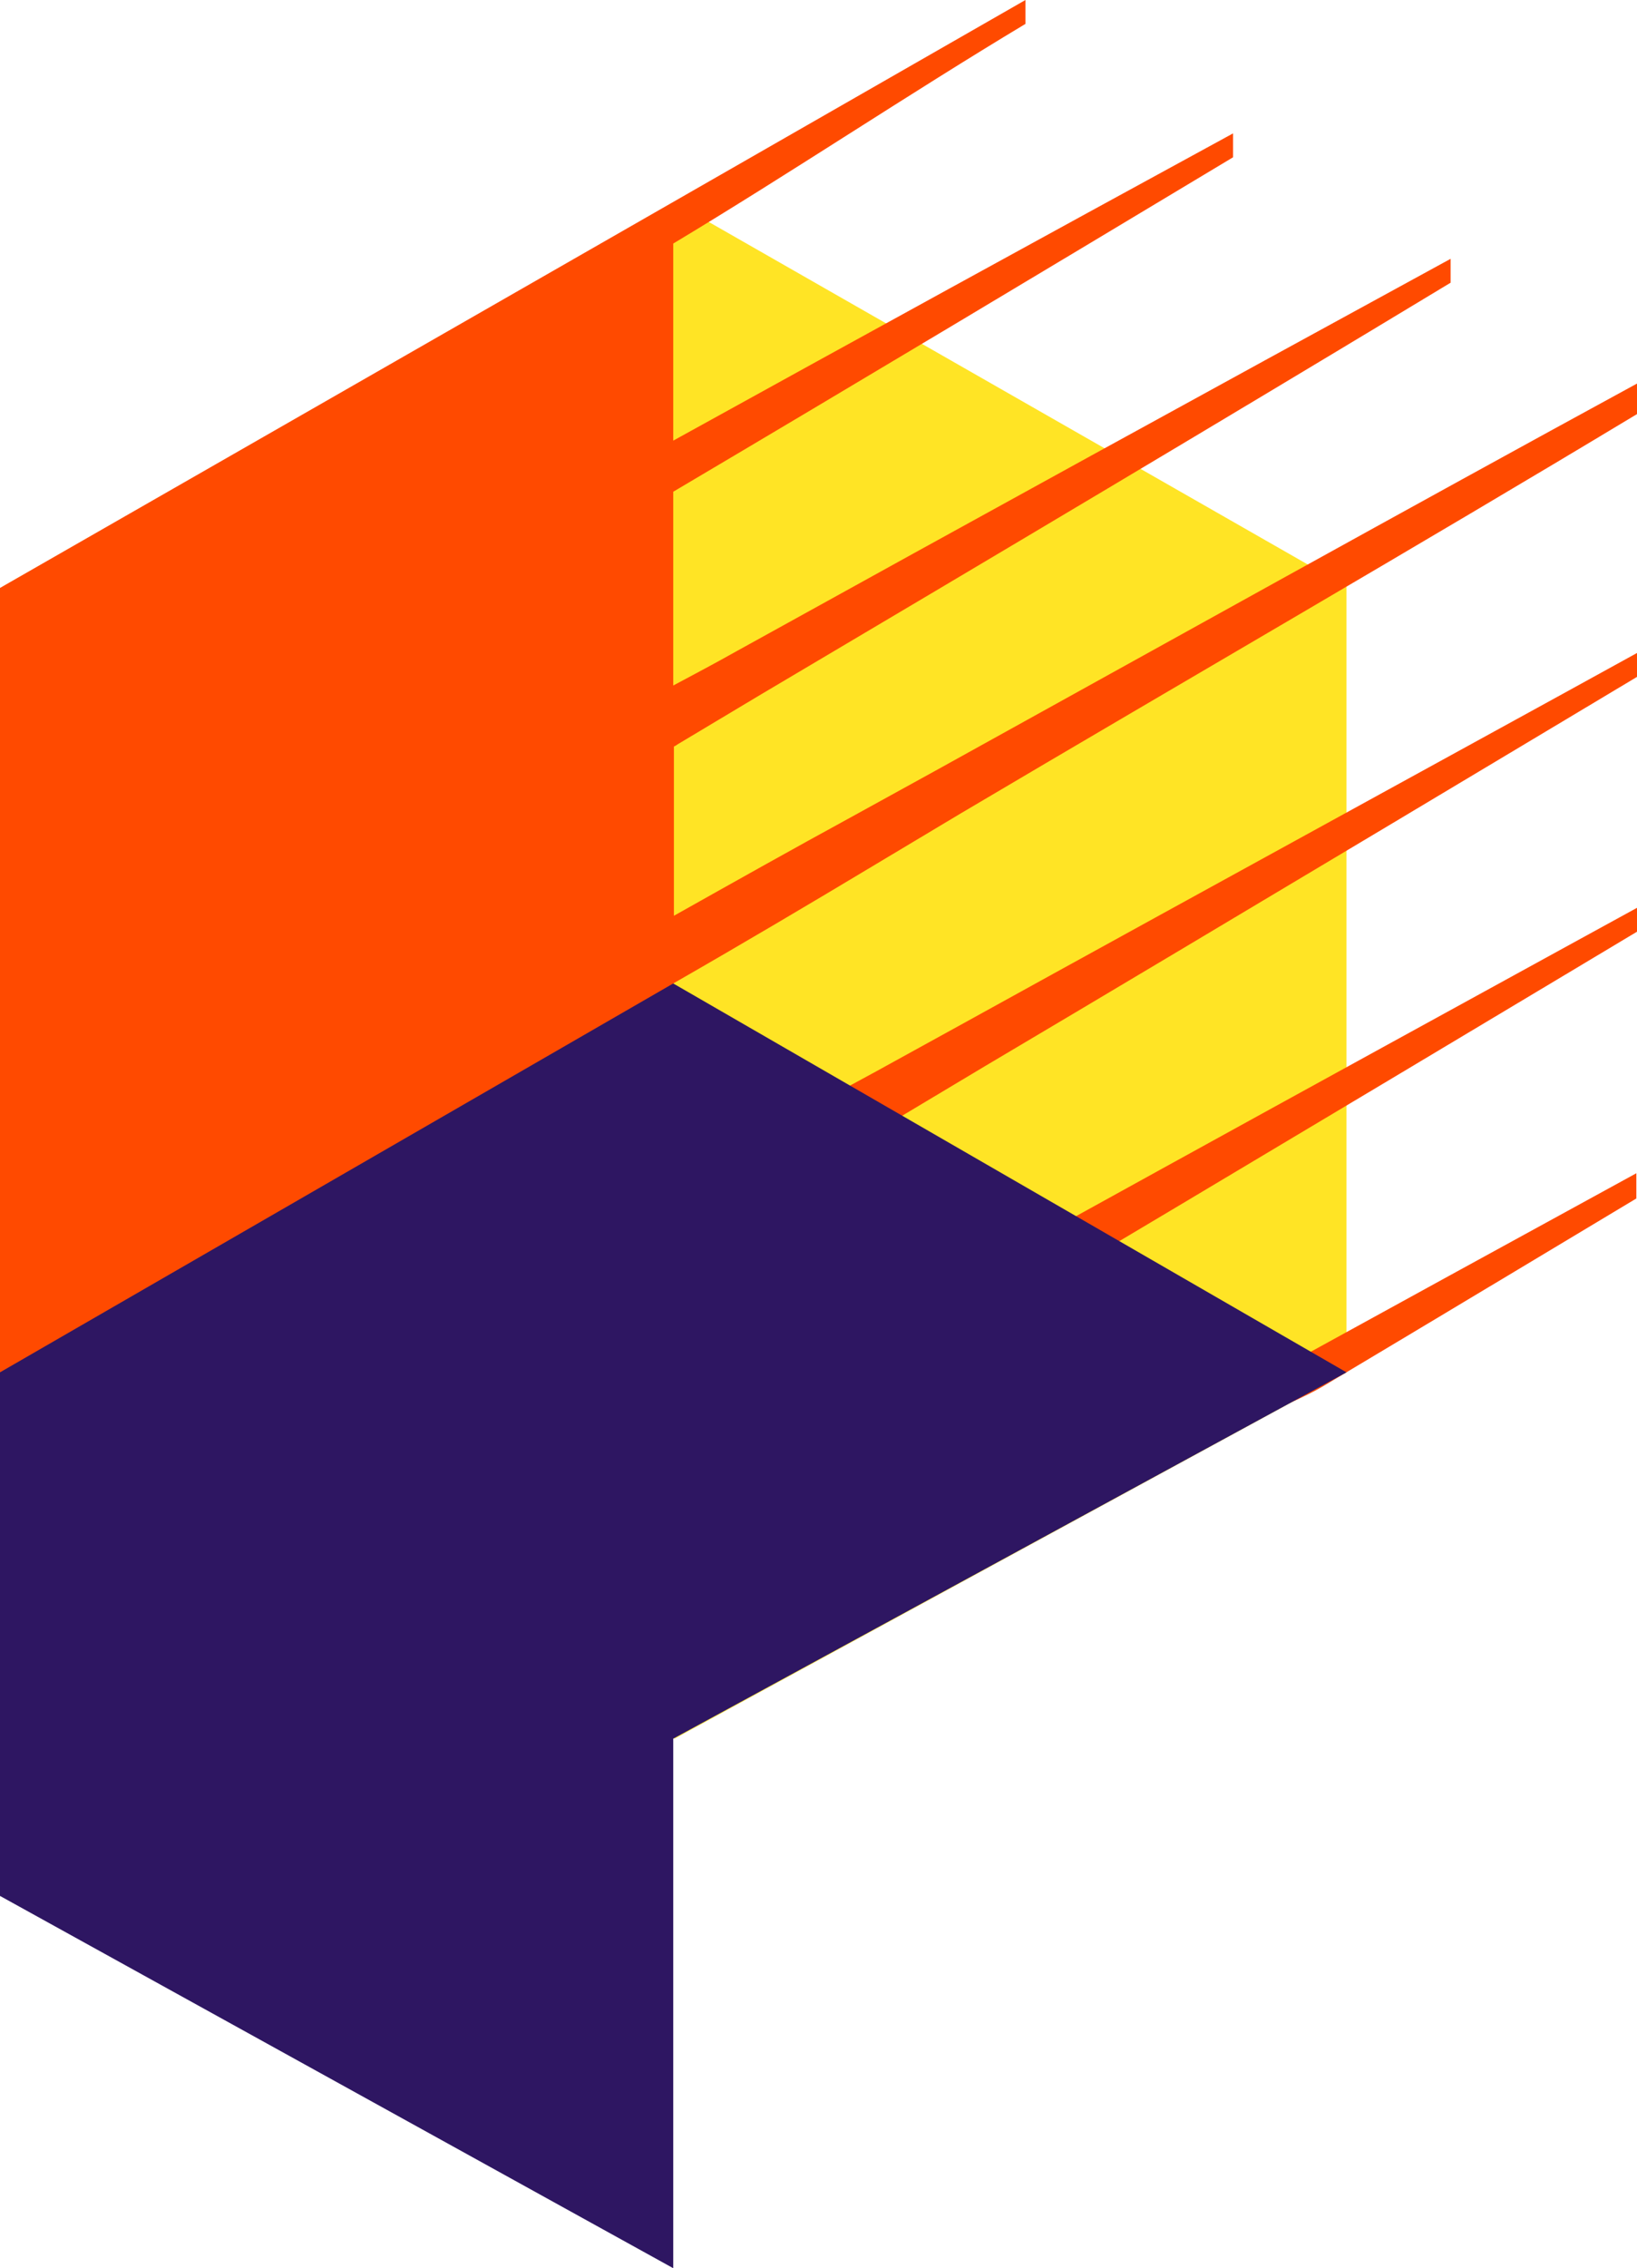 <?xml version="1.0" encoding="UTF-8"?>
<svg id="Layer_2" data-name="Layer 2" xmlns="http://www.w3.org/2000/svg" viewBox="0 0 246.8 341.8">
  <defs>
    <style>
      .cls-1 {
        fill: #ff4a00;
      }

      .cls-2 {
        fill: #ffe425;
      }

      .cls-3 {
        fill: #2e1662;
      }
    </style>
  </defs>
  <g id="_图层_1" data-name="图层 1">
    <g>
      <polygon class="cls-2" points=".4 88.4 .4 204.1 101.7 262 203 206.8 203 88.4 101.7 30.5 .4 88.4"/>
      <g>
        <path class="cls-1" d="M144.9,154.4l-12.9,7.1c-13.3,7.2-27,14.7-40.2,22.6l-4.1,2.5c-15.7,9.6-31.9,19.5-47.3,30.1l-.9,.6,1.4,2.4,1-.5c17-7.9,33.7-16.8,49.9-25.5l4.3-2.3c13.5-7.4,26.8-15.4,39.8-23.2l12.7-7.6c32.6-19.3,98.2-58.6,98.2-58.6v-3.6c-.1,.1-68.6,37.6-101.9,56Z"/>
        <path class="cls-1" d="M132.1,199.8c-13.3,7.3-27,14.8-40.3,22.7l-4.2,2.6c-15.6,9.5-31.8,19.4-47.1,30l-.9,.6,1.3,2.4,1-.5c17-7.9,33.7-16.8,49.9-25.5l4.3-2.3c13.5-7.4,26.8-15.4,39.8-23.2l12.7-7.6c32.6-19.3,98.2-58.6,98.2-58.6v-3.6s-68.5,37.5-101.8,56l-12.9,7Z"/>
        <path class="cls-1" d="M173.2,219.8c9.3-3.4,21.3-8,26.1-10.8,15.6-9.3,47.4-28.4,47.4-28.4v-3.8s-50.3,27.5-74.5,40.9l1,2.1Z"/>
        <path class="cls-1" d="M101.5,148.2c10.3-5.9,20.6-12,30.6-18l12.7-7.6c33.8-20,68.8-40.2,102-60.2v-4.6c-34.7,18.9-71,39.1-105.7,58.3l-12.9,7.1c-8.8,4.8-17.7,9.8-26.6,14.8v-25.5c.2-.1,.4-.2,.5-.3,4.2-2.5,8.5-5.1,12.7-7.6,34.8-20.6,69.8-41.4,103.9-62v-3.6l-1.1,.6c-35,19.1-70.9,38.8-106.5,58.5-3.2,1.8-6.4,3.5-9.6,5.2v-29.2c27.9-16.5,56.1-33.4,84.4-50.4v-3.6l-1.1,.6c-27.7,15.1-55.6,30.4-83.3,45.7v-29.7c17.5-10.5,35.6-22.6,53.1-33.1V0L0,88.6V220.1l101.5-61v-10.9h0Z"/>
      </g>
      <polygon class="cls-3" points="0 206.8 101.5 148.2 203 206.8 101.5 262 101.5 341.8 0 285.7 0 206.8"/>
    </g>
  </g>
</svg>